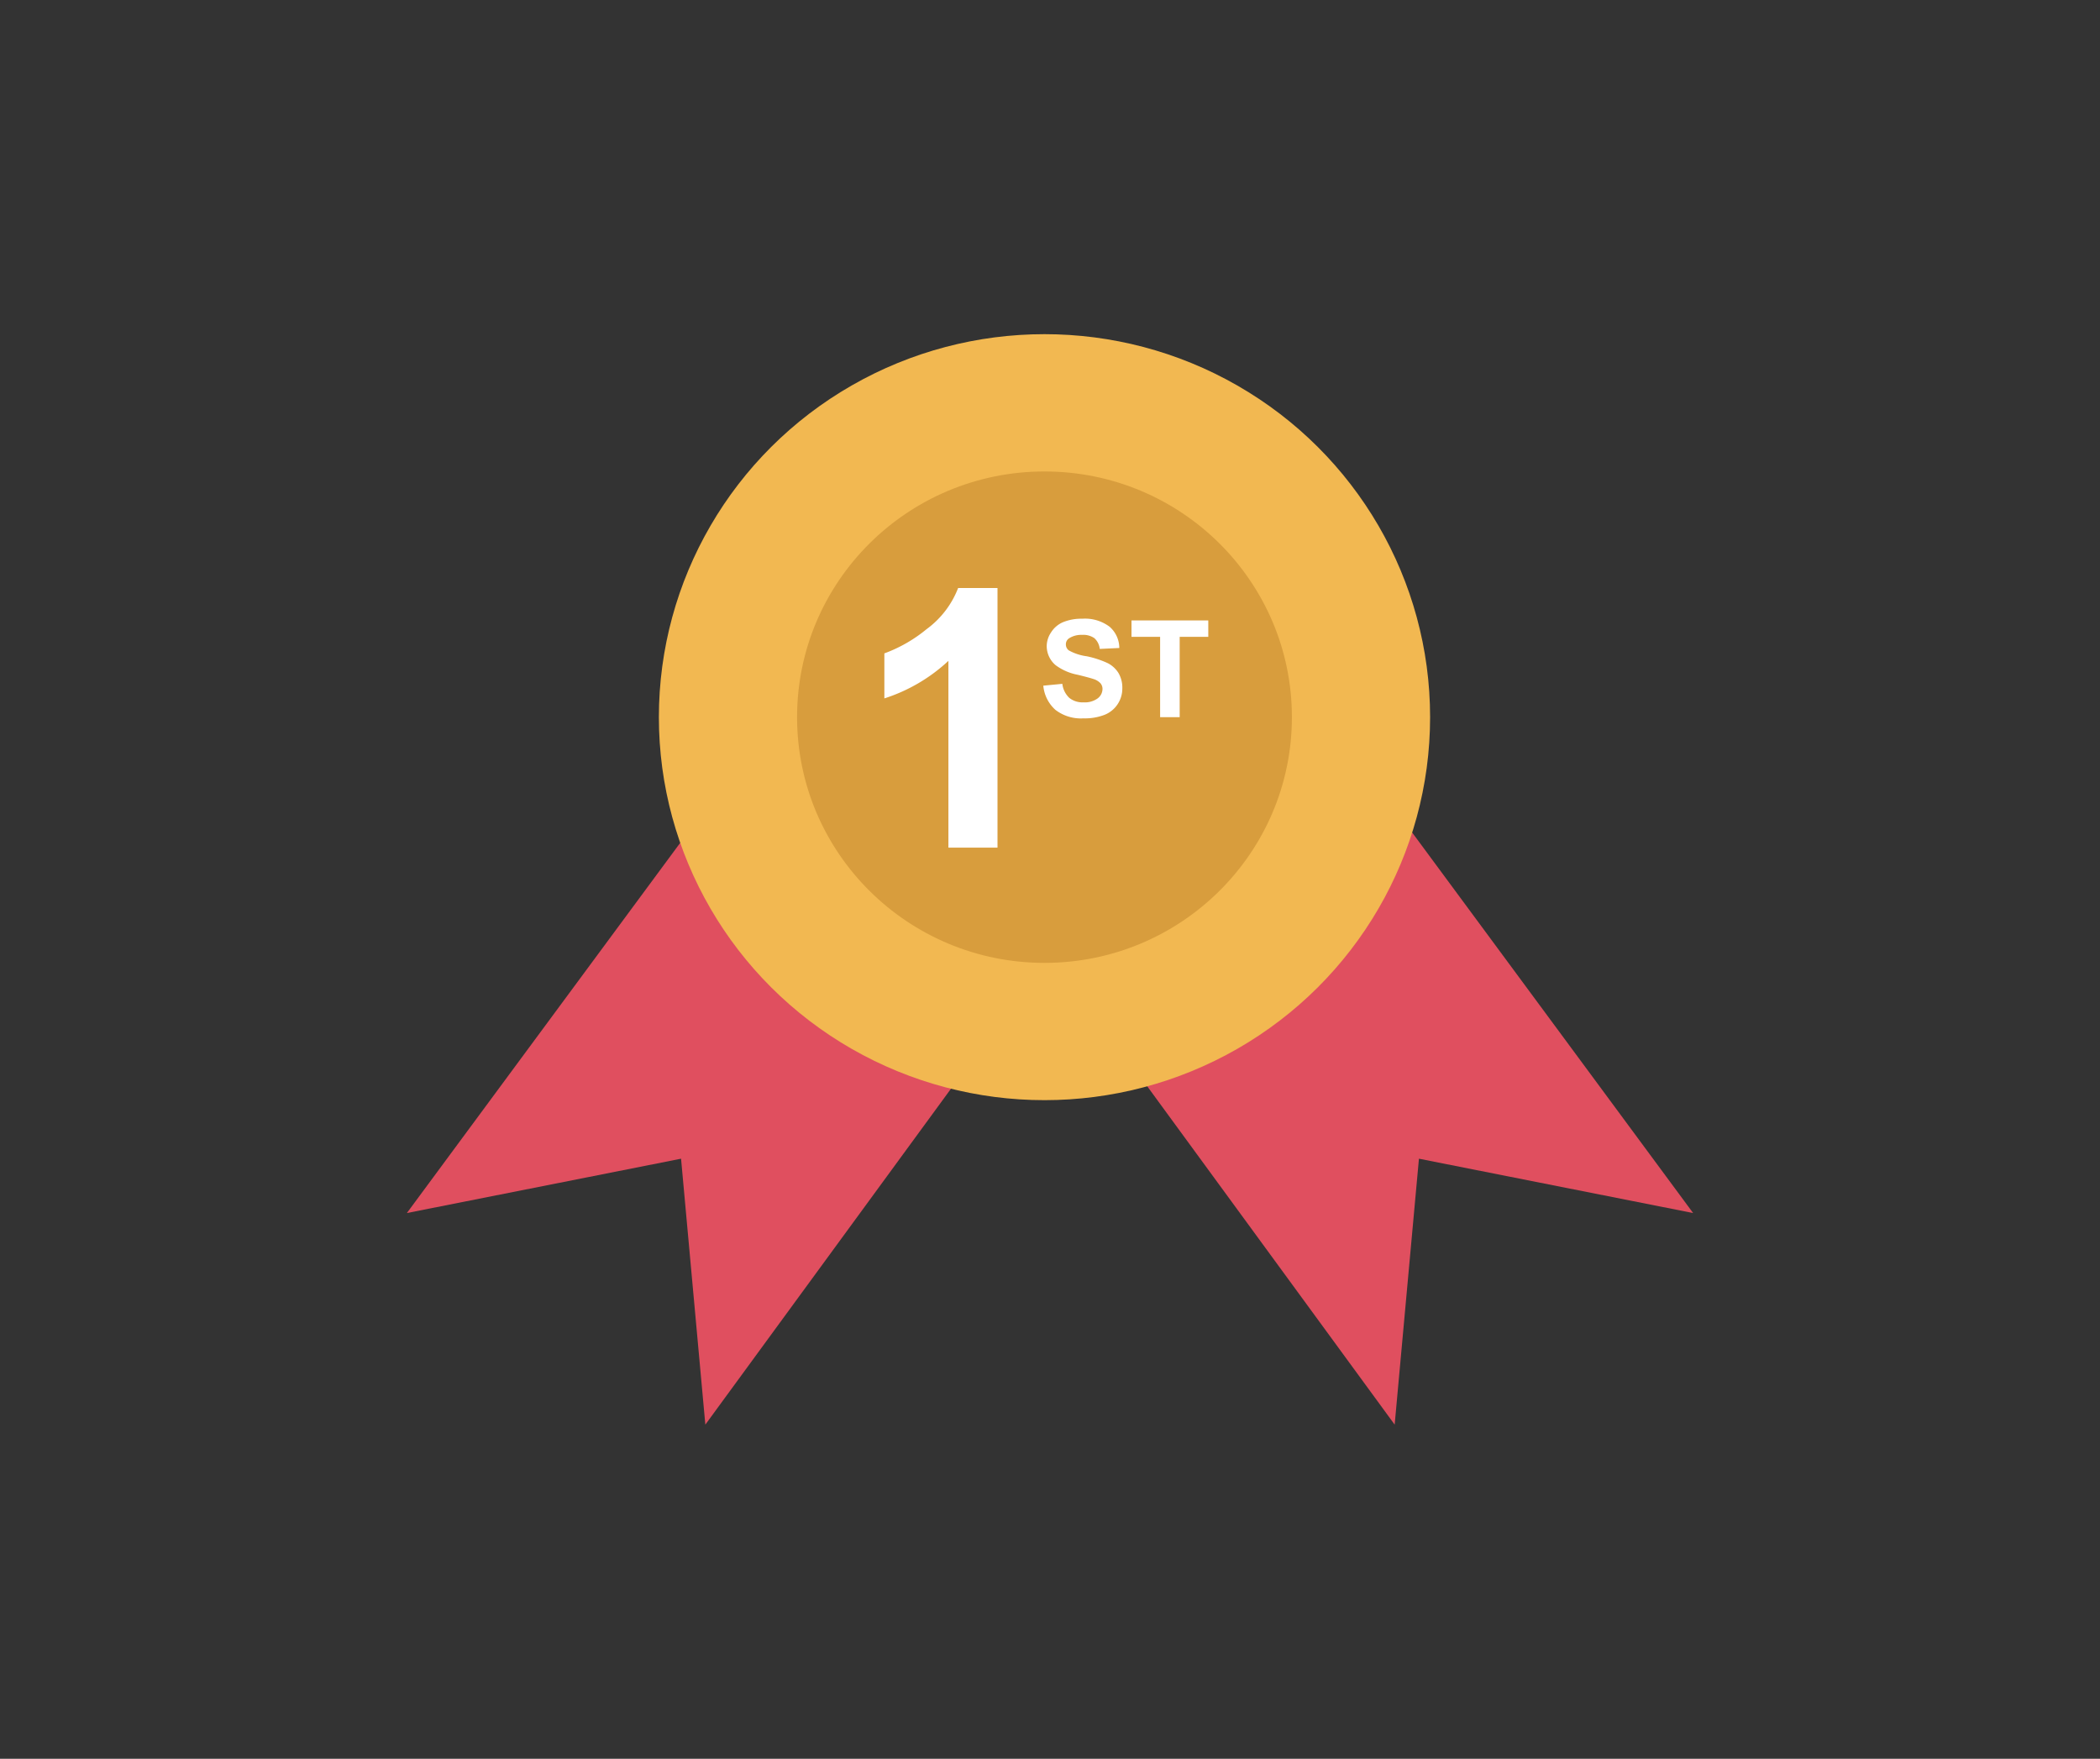 <svg xmlns="http://www.w3.org/2000/svg" viewBox="0 0 160 134" width="160" height="134"><rect x="0" y="0" width="160" height="134" fill="#333333" stroke="none"/><title>AwardRibbon_1stPlace-01</title><polyline points="53.1 62.49 31 92.42 51.89 88.28 53.74 108.54 73.99 80.85" fill="#e04f5f"/><polyline points="106.9 62.49 129 92.42 108.11 88.28 106.26 108.54 86.01 80.85" fill="#e04f5f"/><ellipse cx="79.58" cy="54.64" rx="29.38" ry="29.18" fill="#f2b851"/><ellipse cx="79.58" cy="54.64" rx="18.85" ry="18.72" fill="#d89d3d"/><path d="M76,64.58H72.26V50.35a12.93,12.93,0,0,1-4.88,2.86V49.78a11,11,0,0,0,3.21-1.84A7,7,0,0,0,73,44.8h3Z" fill="#fff"/><path d="M79.49,52.24l1.45-.14a1.75,1.75,0,0,0,.53,1.07,1.6,1.6,0,0,0,1.08.34,1.66,1.66,0,0,0,1.08-.3A.91.91,0,0,0,84,52.5a.67.67,0,0,0-.16-.45,1.23,1.23,0,0,0-.54-.32c-.18-.06-.57-.17-1.19-.32a4.09,4.09,0,0,1-1.68-.73,1.91,1.91,0,0,1-.68-1.48,1.88,1.88,0,0,1,.32-1A2,2,0,0,1,81,47.4a3.67,3.67,0,0,1,1.45-.26,3.12,3.12,0,0,1,2.09.61,2.15,2.15,0,0,1,.74,1.62l-1.49.07a1.28,1.28,0,0,0-.41-.82,1.48,1.48,0,0,0-.94-.25,1.71,1.71,0,0,0-1,.27.54.54,0,0,0-.23.46.56.56,0,0,0,.22.45A3.82,3.82,0,0,0,82.8,50a7.33,7.33,0,0,1,1.61.53,2.1,2.1,0,0,1,.81.75,2.2,2.2,0,0,1,.29,1.17,2.16,2.16,0,0,1-.35,1.19,2.13,2.13,0,0,1-1,.82,4.13,4.13,0,0,1-1.61.27,3.17,3.17,0,0,1-2.14-.65A2.8,2.8,0,0,1,79.49,52.24Z" fill="#fff"/><path d="M88.39,54.64V48.52H86.21V47.27h5.85v1.25H89.88v6.12Z" fill="#fff"/></svg>